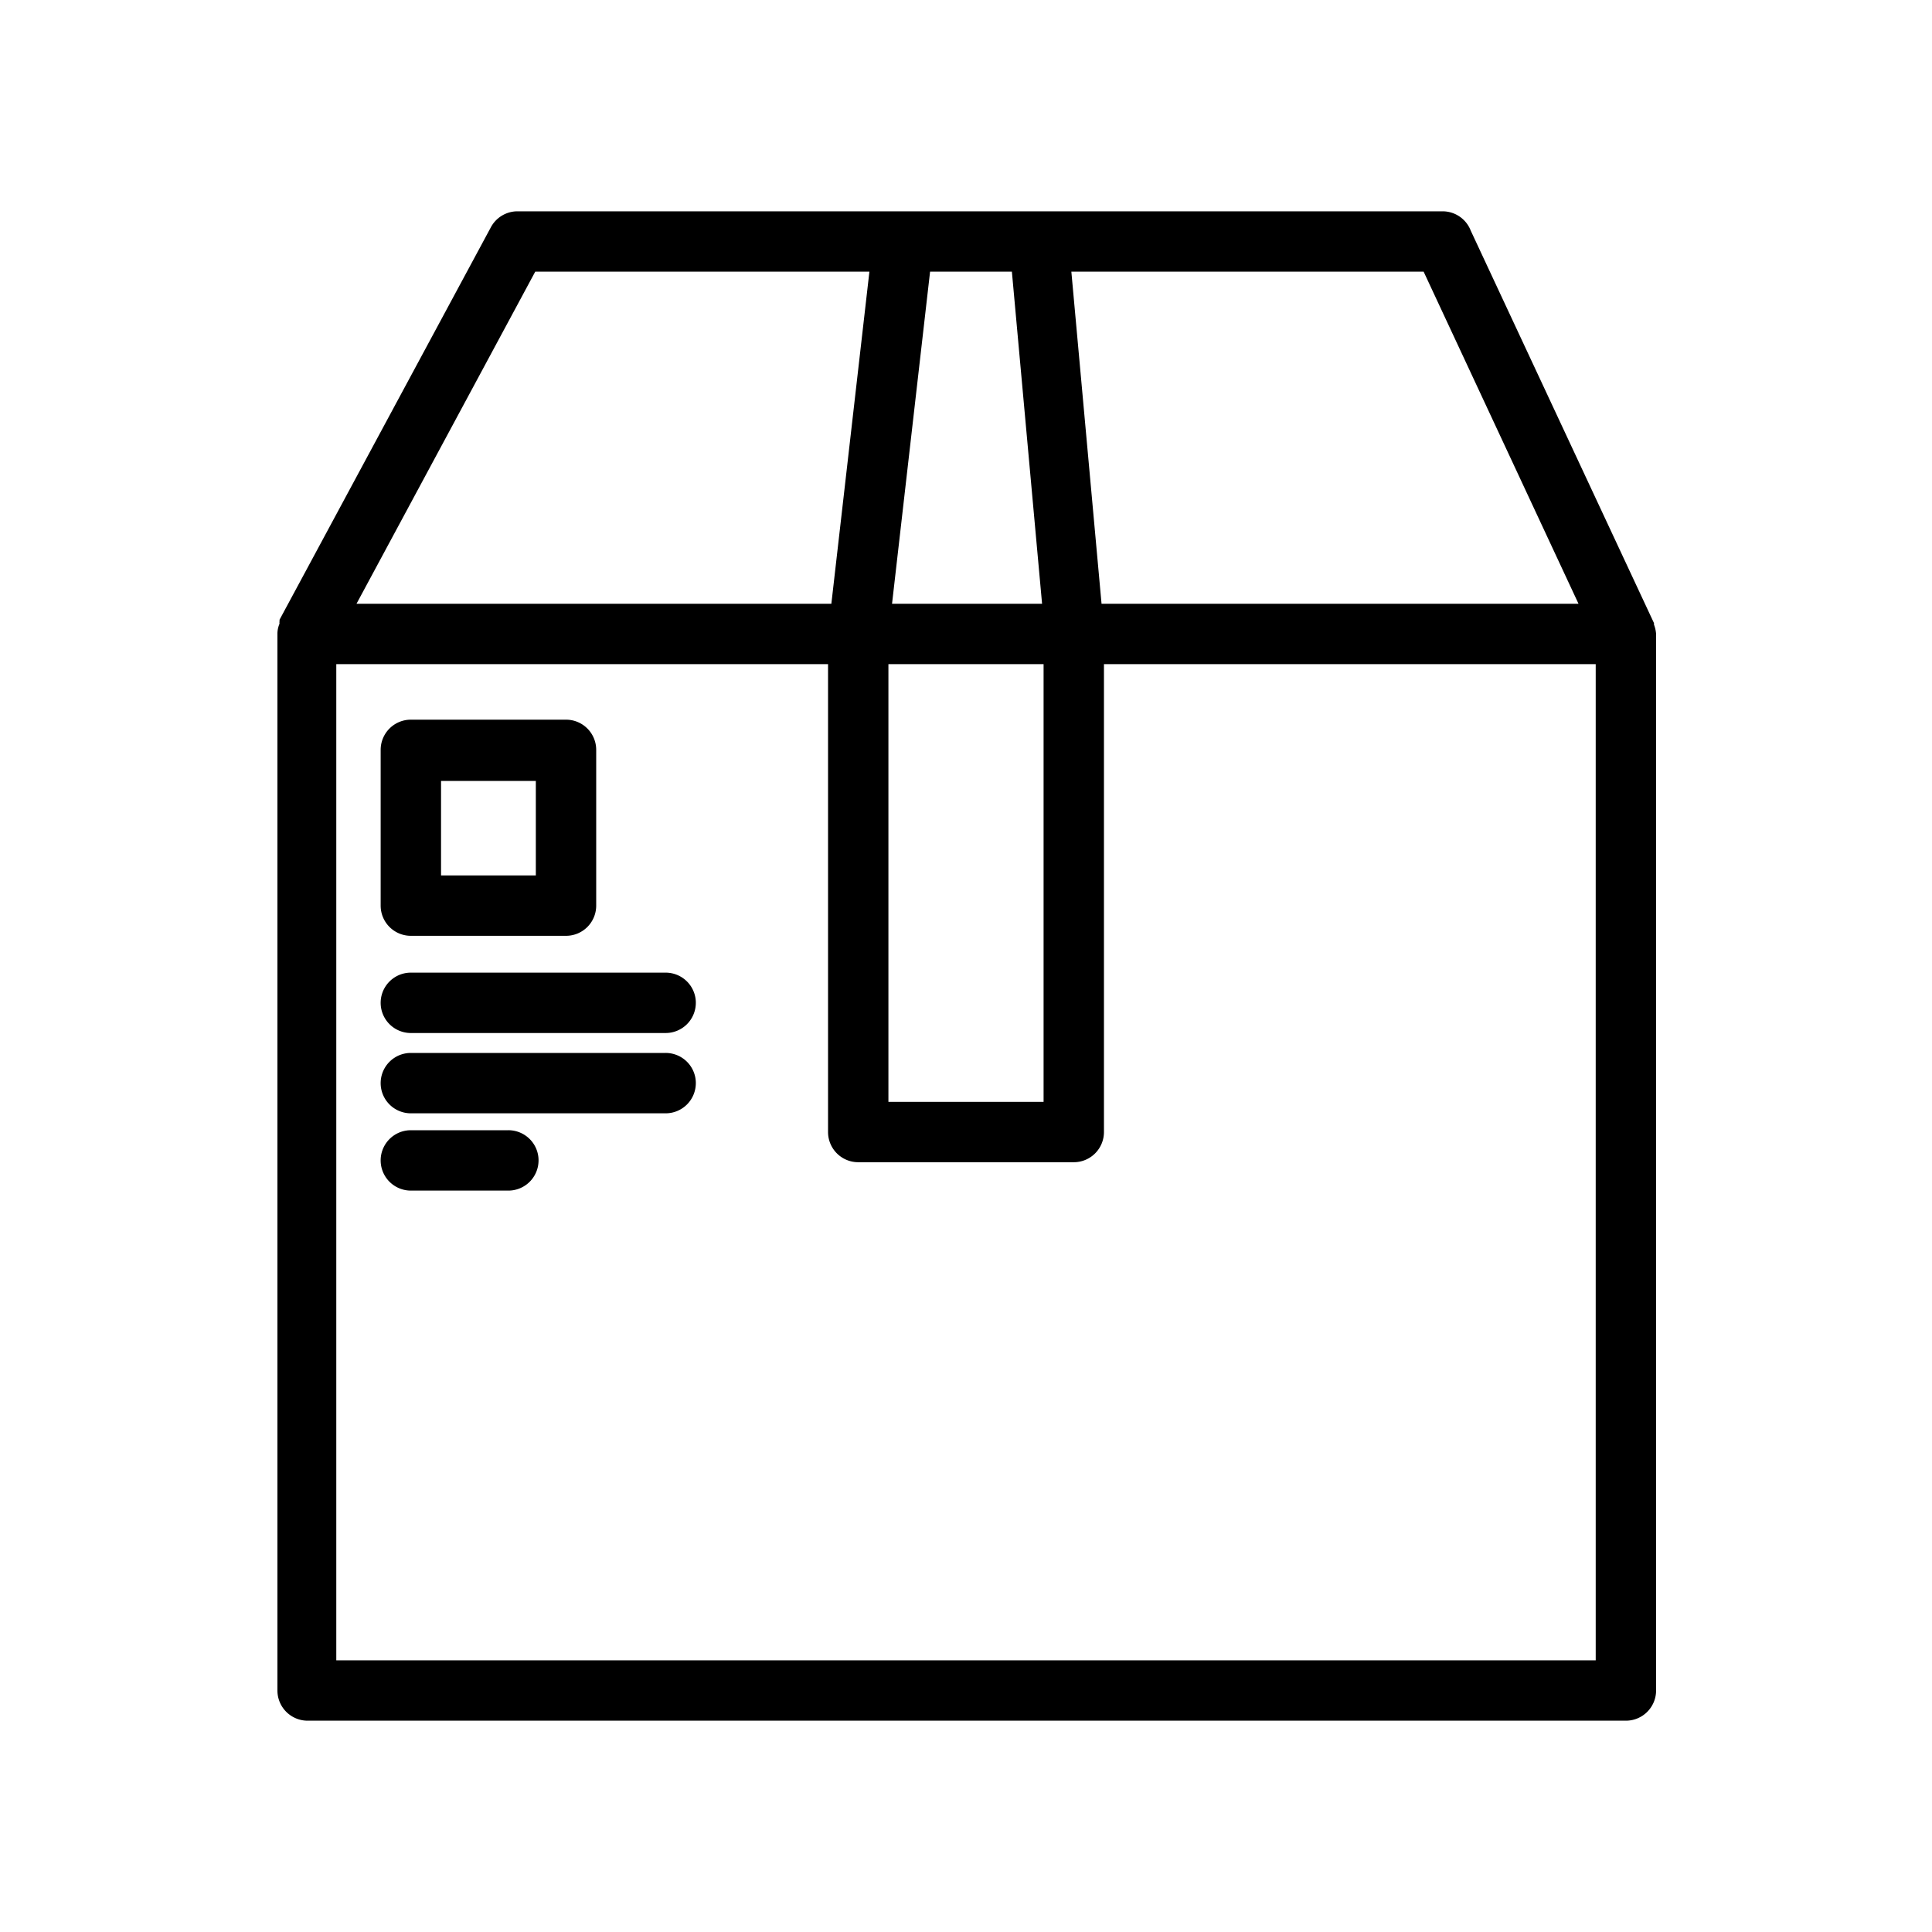 <svg id="logistic-box" viewBox="0 0 64 64" xmlns="http://www.w3.org/2000/svg">
  <path d="M54.86,21a1.08,1.08,0,0,0-.07-.31.43.43,0,0,0,0-.05v0l-6.07-13A1,1,0,0,0,47.8,7H17.14a1,1,0,0,0-.88.53l-7,13,0,.05a.24.24,0,0,0,0,.08.87.87,0,0,0-.07.31V56a1,1,0,0,0,1,1H53.86a1,1,0,0,0,1-1V21Zm-2.57-1H36.49l-1-11H47.16ZM29.43,22h5.14V36.5H29.43ZM33.52,9l1,11H29.55L30.81,9ZM17.73,9H28.8L27.54,20H11.81ZM52.86,55H11.14V22H27.43V37.5a1,1,0,0,0,1,1h7.14a1,1,0,0,0,1-1V22H52.86ZM13.61,31h5.14a1,1,0,0,0,1-1V24.84a1,1,0,0,0-1-1H13.61a1,1,0,0,0-1,1V30A1,1,0,0,0,13.61,31Zm1-5.13h3.14V29H14.61Zm8.44,7.35a1,1,0,0,1-1,1H13.61a1,1,0,0,1,0-2h8.44A1,1,0,0,1,23.05,33.19Zm0,2.66a1,1,0,0,1-1,1H13.61a1,1,0,0,1,0-2h8.44A1,1,0,0,1,23.05,35.85Zm-5.21,2.56a1,1,0,0,1-1,1H13.61a1,1,0,0,1,0-2h3.23A1,1,0,0,1,17.84,38.41Z"></path>
</svg>
